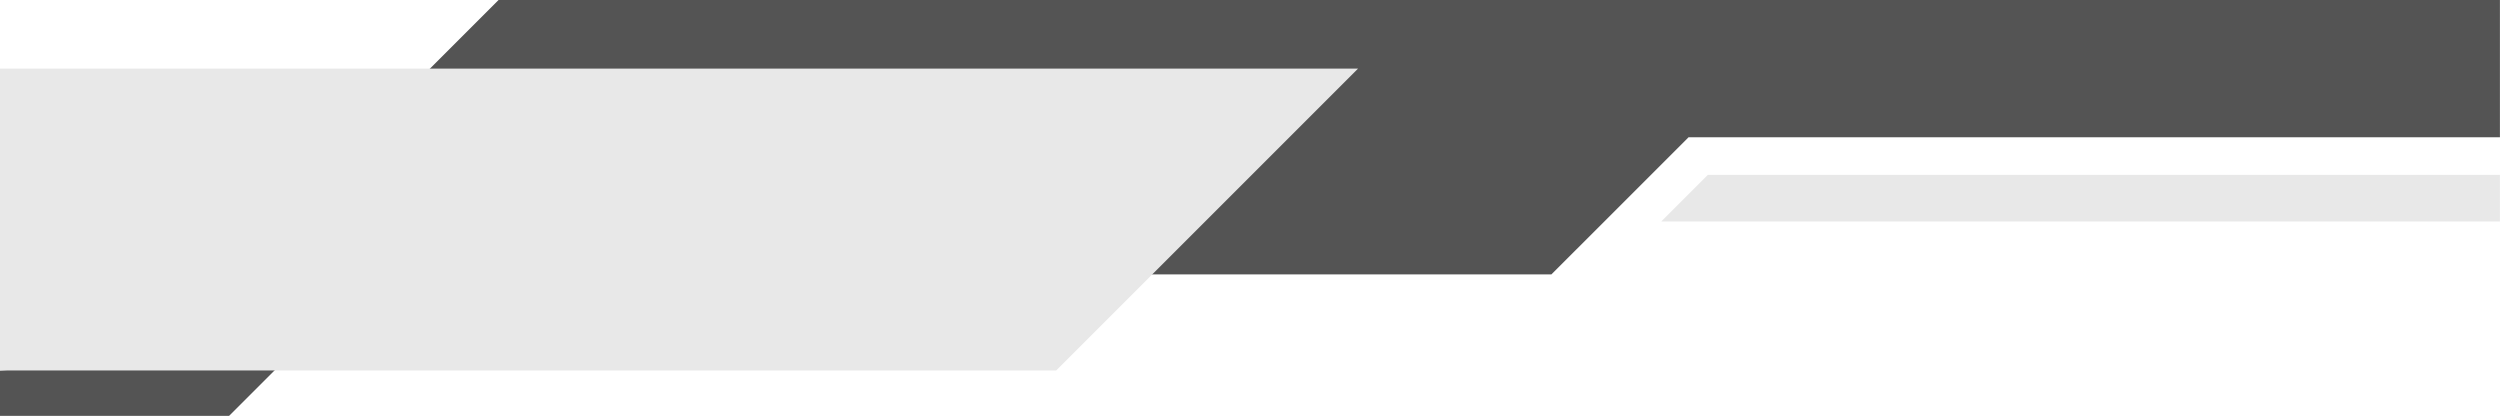 <?xml version="1.0" encoding="UTF-8" standalone="no"?><svg xmlns="http://www.w3.org/2000/svg" xmlns:xlink="http://www.w3.org/1999/xlink" clip-rule="evenodd" fill="#000000" fill-rule="evenodd" height="171.7" image-rendering="optimizeQuality" preserveAspectRatio="xMidYMid meet" shape-rendering="geometricPrecision" text-rendering="geometricPrecision" version="1" viewBox="0.0 0.0 1032.0 171.7" width="1032" zoomAndPan="magnify"><g><g><g id="change1_1"><path d="M1031.97 0L205.8 0 92.52 113.28 640.41 113.28 697.05 56.65 1031.97 56.65z" fill="#545454"/></g><g id="change1_2"><path d="M0 152.94L121.61 144.65 94.57 171.67 0 171.67z" fill="#545454"/></g><g id="change2_1"><path d="M0 28.32L560.6 28.32 435.98 152.94 0 152.94z" fill="#e8e8e8"/></g><g id="change2_2"><path d="M1031.97 72.19L704.98 72.19 685.78 91.41 1031.97 91.41z" fill="#e8e8e8"/></g></g></g></svg>